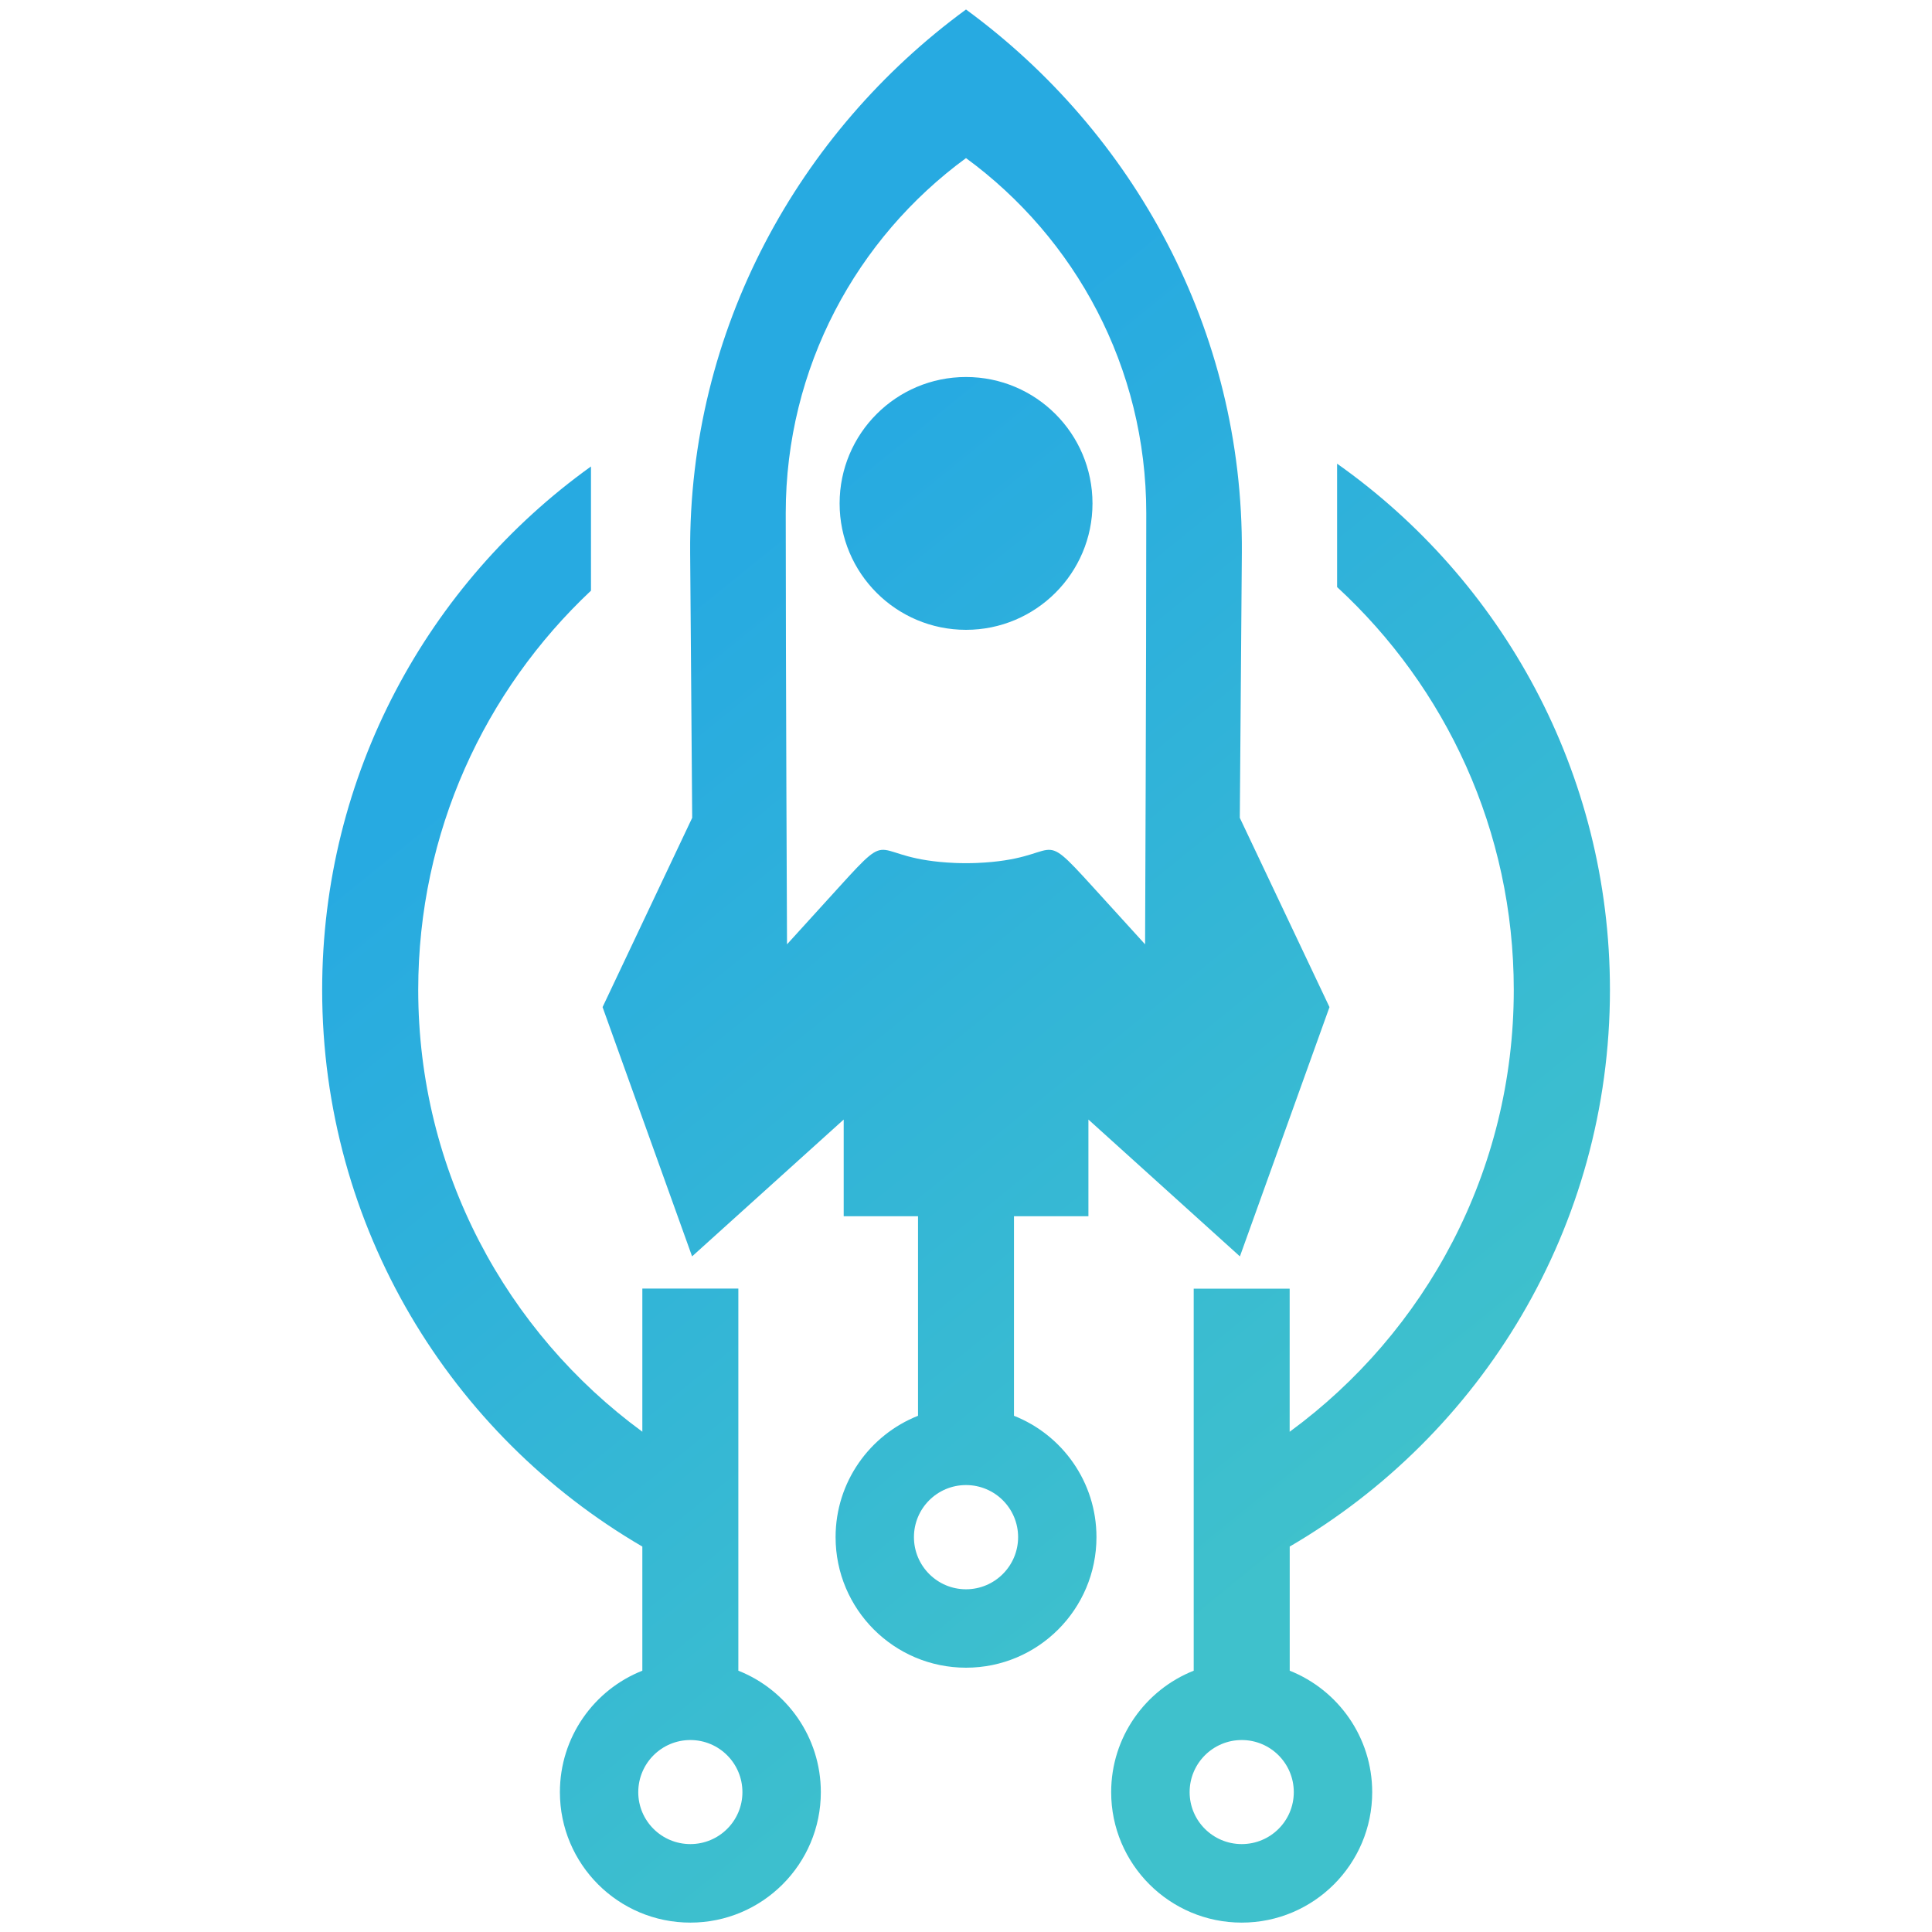 <?xml version="1.0" encoding="utf-8"?>
<!-- Generator: Adobe Illustrator 16.0.0, SVG Export Plug-In . SVG Version: 6.00 Build 0)  -->
<!DOCTYPE svg PUBLIC "-//W3C//DTD SVG 1.1//EN" "http://www.w3.org/Graphics/SVG/1.1/DTD/svg11.dtd">
<svg version="1.1" id="Calque_1" xmlns="http://www.w3.org/2000/svg" xmlns:xlink="http://www.w3.org/1999/xlink" x="0px" y="0px"
	 width="36px" height="36px" viewBox="0 0 36 36" enable-background="new 0 0 36 36" xml:space="preserve">
<linearGradient id="SVGID_1_" gradientUnits="userSpaceOnUse" x1="10.771" y1="12.562" x2="24.181" y2="29.123">
	<stop  offset="0" style="stop-color:#27AAE1"/>
	<stop  offset="1" style="stop-color:#3FC1CC"/>
</linearGradient>
<path fill-rule="evenodd" clip-rule="evenodd" fill="url(#SVGID_1_)" d="M17.106,22.663h-1.385v-1.802l-2.825,2.55l-1.668-4.645
	l1.67-3.527l-0.038-4.938C12.829,6.143,14.885,2.458,18,0.177c3.116,2.282,5.171,5.966,5.14,10.124l-0.038,4.938l1.671,3.527
	l-1.669,4.645l-2.823-2.55v1.802h-1.387v3.718l0,0c0.9,0.356,1.537,1.234,1.537,2.261c0,1.343-1.088,2.433-2.43,2.433
	c-1.343,0-2.431-1.09-2.431-2.433c0-1.026,0.636-1.904,1.536-2.261V22.663L17.106,22.663z M24.915,8.64v2.299
	c2.024,1.865,3.292,4.537,3.292,7.506c0,3.382-1.644,6.378-4.176,8.234v-2.667h-1.788v3.719v1.939v1.461
	c-0.899,0.356-1.538,1.236-1.538,2.263c0,1.341,1.09,2.431,2.433,2.431c1.342,0,2.431-1.09,2.431-2.431
	c0-1.026-0.638-1.906-1.537-2.263v-2.313c3.568-2.08,5.967-5.947,5.967-10.374C29.998,14.394,27.989,10.812,24.915,8.64L24.915,8.64
	z M13.758,31.131V29.67V27.73v-3.719h-1.789v2.667c-2.532-1.856-4.176-4.853-4.176-8.234c0-2.933,1.238-5.576,3.219-7.438V8.692
	c-3.034,2.177-5.009,5.734-5.009,9.752c0,4.427,2.398,8.294,5.966,10.374v2.313c-0.9,0.356-1.536,1.236-1.536,2.263
	c0,1.341,1.087,2.431,2.431,2.431c1.342,0,2.431-1.09,2.431-2.431C15.295,32.367,14.658,31.487,13.758,31.131L13.758,31.131z
	 M12.864,32.423c0.536,0,0.97,0.435,0.97,0.971c0,0.535-0.435,0.968-0.97,0.968c-0.536,0-0.971-0.433-0.971-0.968
	C11.894,32.857,12.328,32.423,12.864,32.423L12.864,32.423z M23.138,32.423c0.536,0,0.97,0.435,0.97,0.971
	c0,0.535-0.434,0.968-0.97,0.968c-0.535,0-0.971-0.433-0.971-0.968C22.167,32.857,22.603,32.423,23.138,32.423L23.138,32.423z
	 M18,7.025c-1.301,0-2.355,1.055-2.355,2.356c0,1.301,1.055,2.355,2.355,2.355c1.301,0,2.357-1.055,2.357-2.355
	C20.357,8.08,19.302,7.025,18,7.025L18,7.025z M18.888,26.379C18.813,26.349,18.847,26.363,18.888,26.379L18.888,26.379z
	 M17.114,26.379C17.152,26.363,17.186,26.351,17.114,26.379L17.114,26.379z M18,27.672c-0.536,0-0.97,0.434-0.97,0.97
	s0.434,0.972,0.97,0.972s0.971-0.436,0.971-0.972S18.537,27.672,18,27.672L18,27.672z M18,2.946
	c-2.036,1.491-3.359,3.898-3.359,6.616c0,2.93,0.024,8.034,0.024,8.034s0.524-0.578,0.977-1.075c1.056-1.163,0.519-0.51,2.154-0.441
	c0.068,0.003,0.136,0.004,0.204,0.004s0.136-0.001,0.204-0.004c1.636-0.069,1.098-0.722,2.155,0.441
	c0.451,0.497,0.978,1.075,0.978,1.075s0.022-5.104,0.022-8.034C21.359,6.844,20.036,4.437,18,2.946z"/>
</svg>
